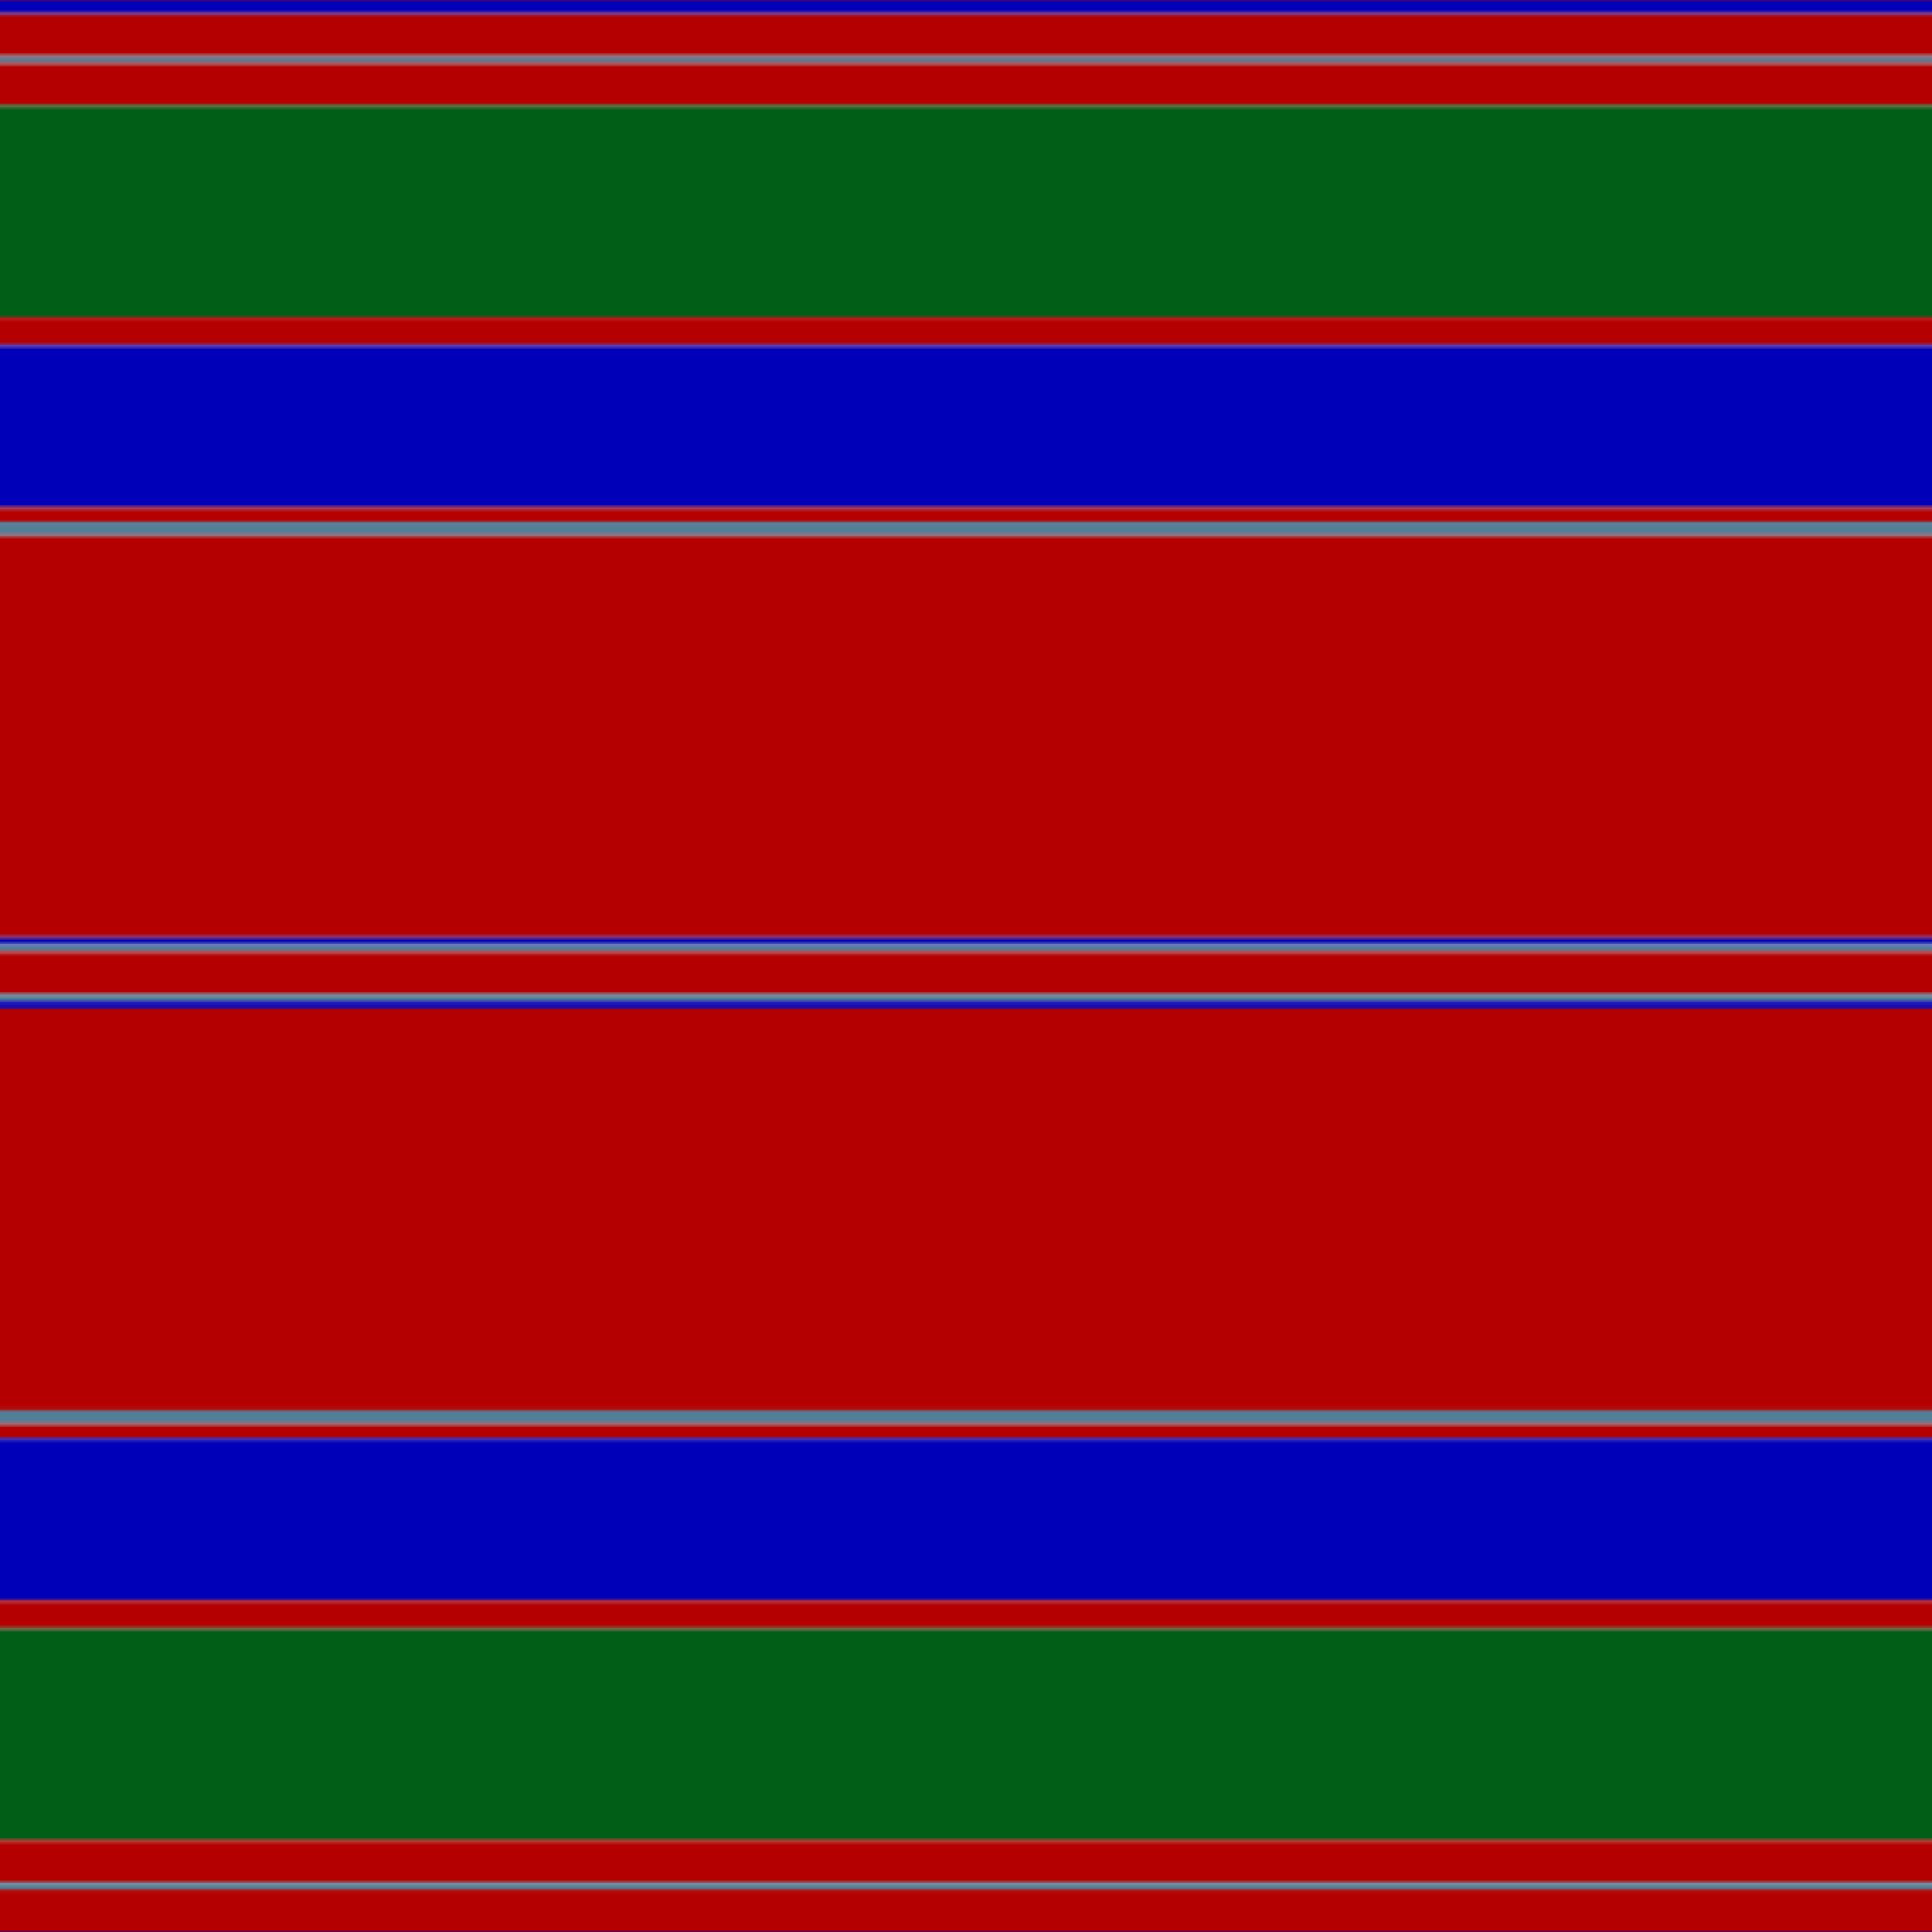 <svg xmlns='http://www.w3.org/2000/svg' width='500' height='500'><defs><filter id="fabricTexture" x="0" y="0" width="100%" height="100%"><feTurbulence type="fractalNoise" baseFrequency="0.01" numOctaves="1" result="noise"></feTurbulence><feDisplacementMap in="SourceGraphic" in2="noise" scale="2" xChannelSelector="R" yChannelSelector="G"></feDisplacementMap></filter><filter id="dustTexture" x="0" y="0" width="100%" height="100%"><feTurbulence type="turbulence" baseFrequency="0.02" numOctaves="4" result="dust"></feTurbulence><feDisplacementMap in="SourceGraphic" in2="dust" scale="1"></feDisplacementMap></filter><filter id="threadEmbossing" x="0" y="0" width="100%" height="100%"><feGaussianBlur in="SourceAlpha" stdDeviation="2" result="blur"></feGaussianBlur><feOffset in="blur" dx="1" dy="1" result="offsetBlur"></feOffset><feMerge><feMergeNode in="offsetBlur"></feMergeNode><feMergeNode in="SourceGraphic"></feMergeNode></feMerge></filter><filter id="weftVariation" x="0" y="0" width="100%" height="100%"><feTurbulence type="fractalNoise" baseFrequency="0.02" numOctaves="4" result="weftNoise"></feTurbulence><feColorMatrix type="matrix" values="1 0 0 0 0  0 1 0 0 0  0 0 1 0 0  0 0 0 0.12 0" result="weftOverlay"></feColorMatrix><feBlend in="SourceGraphic" in2="weftOverlay" mode="multiply"></feBlend></filter><filter id="warpVariation" x="0" y="0" width="100%" height="100%"><feTurbulence type="fractalNoise" baseFrequency="0.02" numOctaves="4" result="warpNoise"></feTurbulence><feColorMatrix type="matrix" values="1 0 0 0 0 0 1 0 0 0 0 0 1 0 0 0 0 0 0.12 0" result="warpOverlay"></feColorMatrix><feBlend in="SourceGraphic" in2="warpOverlay" mode="multiply"></feBlend></filter><filter id="darkenEffect"><feColorMatrix type="matrix" values="0.1 0 0 0 0 0 0.1 0 0 0 0 0 0.1 0 0 0 0 0 1 0"></feColorMatrix></filter><mask id='threadHatchingMask' x='0' y='0' width='1' height='1'><rect x='0' y='0' width='100%' height='100%' fill='url(#threadHatching)'></rect></mask><pattern id='threadHatching' x='0' y='0' patternUnits='userSpaceOnUse' width='1.825' height='1.825'>
            <rect x='0' y='-0.456' height='0.912' width='0.456' fill='white'></rect>
            <rect x='0' y='1.369' height='0.912' width='0.456' fill='white'></rect>
            <rect x='0.456' y='0' height='0.912' width='0.456' fill='white'></rect>
            <rect x='0.912' y='0.456' height='0.912' width='0.456' fill='white'></rect>
            <rect x='1.369' y='0.912' height='0.912' width='0.456' fill='white'></rect>
        </pattern><filter id='weftFilter'><feMerge><feMergeNode in='SourceGraphic'/><feMergeNode in='url(#threadEmbossing)'/><feMergeNode in='url(#weftVariation)'/></feMerge> </filter><filter id='warpFilter'><feMerge> <feMergeNode in='SourceGraphic'/> <feMergeNode in='url(#threadEmbossing)'/><feMergeNode in='url(#warpVariation)'/></feMerge> </filter><pattern id='sett' x='0' y='0' patternUnits='userSpaceOnUse' width='500' height='500'><g id='weft' filter=' url(#weftFilter) '><rect x='0' y='0' width='100%' height='3.65' fill='#0000b9' /><rect x='0' y='3.65' width='100%' height='10.949' fill='#b40000' /><rect x='0' y='14.599' width='100%' height='1.825' fill='#537e97' /><rect x='0' y='16.423' width='100%' height='10.949' fill='#b40000' /><rect x='0' y='27.372' width='100%' height='54.745' fill='#005e16' /><rect x='0' y='82.117' width='100%' height='7.299' fill='#b40000' /><rect x='0' y='89.416' width='100%' height='41.971' fill='#0000b9' /><rect x='0' y='131.387' width='100%' height='3.65' fill='#b40000' /><rect x='0' y='135.036' width='100%' height='3.65' fill='#537e97' /><rect x='0' y='138.686' width='100%' height='104.015' fill='#b40000' /><rect x='0' y='242.701' width='100%' height='1.825' fill='#0000b9' /><rect x='0' y='244.526' width='100%' height='1.825' fill='#537e97' /><rect x='0' y='246.35' width='100%' height='10.949' fill='#b40000' /><rect x='0' y='257.299' width='100%' height='1.825' fill='#537e97' /><rect x='0' y='259.124' width='100%' height='1.825' fill='#0000b9' /><rect x='0' y='260.949' width='100%' height='104.015' fill='#b40000' /><rect x='0' y='364.964' width='100%' height='3.65' fill='#537e97' /><rect x='0' y='368.613' width='100%' height='3.65' fill='#b40000' /><rect x='0' y='372.263' width='100%' height='41.971' fill='#0000b9' /><rect x='0' y='414.234' width='100%' height='7.299' fill='#b40000' /><rect x='0' y='421.533' width='100%' height='54.745' fill='#005e16' /><rect x='0' y='476.277' width='100%' height='10.949' fill='#b40000' /><rect x='0' y='487.226' width='100%' height='1.825' fill='#537e97' /><rect x='0' y='489.051' width='100%' height='10.949' fill='#b40000' /></g><g id='warp' mask='url(#threadHatchingMask)' filter=' url(#warpFilter)'><rect x='0' y='0' width='3.65' height='100%' fill='#0000CD' /><rect x='3.65' y='0' width='10.949' height='100%' fill='#C80000' /><rect x='14.599' y='0' width='1.825' height='100%' fill='#5C8CA8' /><rect x='16.423' y='0' width='10.949' height='100%' fill='#C80000' /><rect x='27.372' y='0' width='54.745' height='100%' fill='#006818' /><rect x='82.117' y='0' width='7.299' height='100%' fill='#C80000' /><rect x='89.416' y='0' width='41.971' height='100%' fill='#0000CD' /><rect x='131.387' y='0' width='3.65' height='100%' fill='#C80000' /><rect x='135.036' y='0' width='3.65' height='100%' fill='#5C8CA8' /><rect x='138.686' y='0' width='104.015' height='100%' fill='#C80000' /><rect x='242.701' y='0' width='1.825' height='100%' fill='#0000CD' /><rect x='244.526' y='0' width='1.825' height='100%' fill='#5C8CA8' /><rect x='246.35' y='0' width='10.949' height='100%' fill='#C80000' /><rect x='257.299' y='0' width='1.825' height='100%' fill='#5C8CA8' /><rect x='259.124' y='0' width='1.825' height='100%' fill='#0000CD' /><rect x='260.949' y='0' width='104.015' height='100%' fill='#C80000' /><rect x='364.964' y='0' width='3.65' height='100%' fill='#5C8CA8' /><rect x='368.613' y='0' width='3.65' height='100%' fill='#C80000' /><rect x='372.263' y='0' width='41.971' height='100%' fill='#0000CD' /><rect x='414.234' y='0' width='7.299' height='100%' fill='#C80000' /><rect x='421.533' y='0' width='54.745' height='100%' fill='#006818' /><rect x='476.277' y='0' width='10.949' height='100%' fill='#C80000' /><rect x='487.226' y='0' width='1.825' height='100%' fill='#5C8CA8' /><rect x='489.051' y='0' width='10.949' height='100%' fill='#C80000' /></g></pattern></defs><rect x='0' y='0' height='100%' width='100%' fill='url(#sett)' filter='url(#fabricTexture) url(#dustTexture)'></rect></svg>